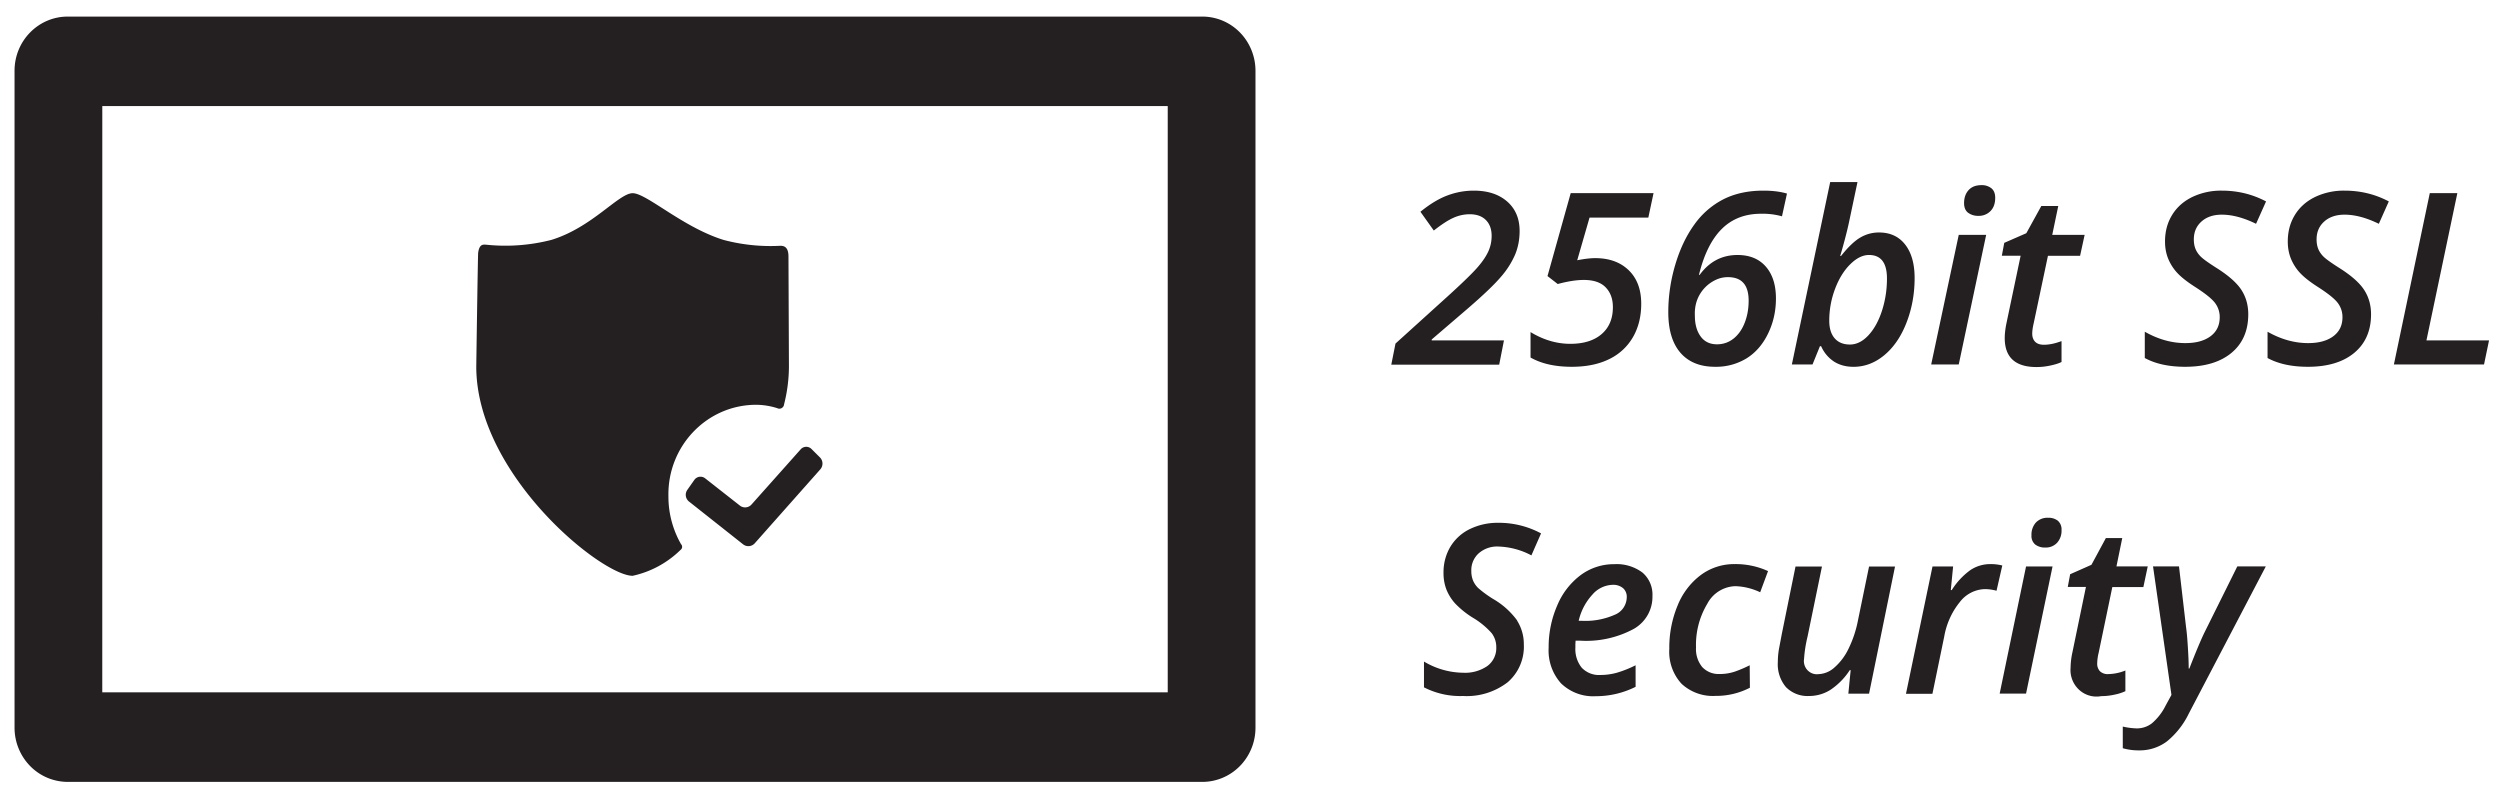 <svg xmlns="http://www.w3.org/2000/svg" width="98" height="31" viewBox="0 0 98 31"><g><g><path fill="#241f21" d="M93.841 14.286l1.407-6.716h1.08l-1.212 5.775h2.454l-.196.941zm-1.554-.454c-.439.364-1.044.546-1.815.546-.637 0-1.165-.115-1.584-.344v-1.03c.525.298 1.056.446 1.594.446.415 0 .743-.09.983-.269.24-.179.36-.428.36-.746a.906.906 0 0 0-.187-.563c-.124-.164-.386-.373-.783-.627-.319-.205-.554-.392-.706-.56a1.854 1.854 0 0 1-.348-.554c-.08-.2-.12-.422-.12-.664 0-.392.093-.74.28-1.043.186-.303.45-.537.791-.703a2.613 2.613 0 0 1 1.155-.248c.622 0 1.2.14 1.734.423l-.391.877c-.49-.239-.937-.358-1.343-.358-.331 0-.597.09-.797.269-.2.179-.3.412-.3.7 0 .144.022.27.068.38.045.108.116.21.211.303.096.093.3.24.613.438.47.297.795.585.974.862.179.277.269.595.269.953 0 .643-.22 1.147-.658 1.512zm-4.155-1.512c0 .643-.219 1.147-.657 1.512-.439.364-1.044.546-1.815.546-.637 0-1.165-.115-1.584-.344v-1.03c.525.298 1.056.446 1.593.446.416 0 .744-.09.984-.269.24-.179.36-.428.36-.746a.906.906 0 0 0-.187-.563c-.125-.164-.386-.373-.783-.627-.319-.205-.554-.392-.706-.56a1.854 1.854 0 0 1-.348-.554c-.08-.2-.12-.422-.12-.664 0-.392.093-.74.28-1.043.186-.303.45-.537.791-.703a2.613 2.613 0 0 1 1.154-.248c.623 0 1.2.14 1.735.423l-.392.877c-.488-.239-.936-.358-1.343-.358-.33 0-.596.09-.796.269-.2.179-.3.412-.3.7 0 .144.022.27.068.38.045.108.116.21.211.303.096.093.3.24.613.438.47.297.795.585.974.862.179.277.268.595.268.953zm-7.32 1.051v.82c-.106.052-.25.098-.433.137-.182.04-.364.06-.546.06-.832 0-1.247-.379-1.247-1.136 0-.175.024-.376.072-.603l.551-2.623h-.737l.095-.506.865-.378.588-1.067h.664l-.236 1.132h1.27l-.178.819h-1.26l-.556 2.632c-.04.169-.06.31-.06.423 0 .132.039.237.114.316.076.078.192.117.346.117.207 0 .436-.048.688-.143zm-4.029.915h-1.08l1.08-5.08h1.075zm.387-6.834c.118-.13.285-.194.5-.194a.6.6 0 0 1 .392.122c.1.082.15.206.15.373 0 .219-.06.392-.182.518a.632.632 0 0 1-.478.19.646.646 0 0 1-.4-.12c-.107-.08-.16-.207-.16-.38 0-.21.06-.38.178-.509zm-4.644 2.91c-.246.246-.444.568-.594.968-.15.4-.225.814-.225 1.243 0 .294.07.523.211.687.141.163.341.245.599.245.258 0 .5-.12.724-.36.224-.24.402-.562.533-.965.13-.403.195-.823.195-1.261 0-.616-.235-.924-.705-.924-.246 0-.492.123-.738.368zm-.635 3.81a1.38 1.38 0 0 1-.503-.602h-.046l-.291.716h-.81l1.502-7.148h1.07l-.323 1.53c-.04.193-.097.432-.173.719-.076.286-.137.501-.182.645h.036c.273-.346.524-.586.751-.719.228-.133.472-.2.733-.2.44 0 .783.159 1.029.476.246.317.369.754.369 1.311 0 .62-.106 1.2-.317 1.744-.21.544-.5.969-.867 1.275-.367.306-.77.46-1.21.46-.298 0-.554-.07-.768-.207zm-3.936-.899c.188-.149.334-.356.437-.62.104-.264.155-.553.155-.867 0-.615-.27-.922-.81-.922-.155 0-.3.029-.435.087a1.42 1.42 0 0 0-.804.897 1.586 1.586 0 0 0-.059.524c0 .338.075.61.226.816.15.206.363.309.64.309.245 0 .462-.075.65-.224zm-2.283-2.901c.184-.616.434-1.14.751-1.576a3.17 3.17 0 0 1 1.143-.988c.445-.223.964-.335 1.56-.335.354 0 .662.038.923.115l-.195.891a2.842 2.842 0 0 0-.824-.1c-.622 0-1.134.197-1.535.594-.4.397-.7.998-.896 1.803h.027c.38-.52.874-.78 1.484-.78.474 0 .843.15 1.109.454.265.303.398.72.398 1.25 0 .496-.104.957-.312 1.383-.208.425-.49.748-.844.967a2.294 2.294 0 0 1-1.23.328c-.588 0-1.041-.184-1.359-.551-.317-.368-.475-.897-.475-1.59 0-.628.092-1.25.275-1.865zm-1.825.223c.326.317.489.754.489 1.312 0 .493-.106.926-.319 1.3a2.14 2.14 0 0 1-.928.866c-.407.203-.899.305-1.476.305-.649 0-1.188-.12-1.616-.363v-.997c.507.307 1.026.46 1.557.46.525 0 .935-.127 1.23-.382.294-.254.441-.606.441-1.056 0-.322-.094-.58-.282-.774-.188-.195-.474-.292-.856-.292-.288 0-.63.053-1.024.16l-.401-.312.91-3.252h3.247l-.205.96H62.31l-.483 1.672c.283-.055.518-.083.706-.083.55 0 .987.159 1.314.476zm-5.079 3.701h-4.23l.165-.828 2.144-1.941c.534-.488.896-.842 1.086-1.063.19-.221.327-.426.412-.615.085-.188.127-.39.127-.605 0-.26-.075-.467-.225-.618-.15-.152-.362-.228-.635-.228a1.56 1.56 0 0 0-.633.138c-.21.092-.467.26-.774.501l-.524-.736c.365-.297.715-.51 1.052-.637.337-.127.683-.191 1.038-.191.55 0 .986.143 1.311.428.325.285.487.67.487 1.155 0 .331-.059.64-.177.925a3.357 3.357 0 0 1-.56.876c-.255.3-.686.711-1.293 1.235l-1.416 1.215v.037h2.832zm-29.181 7a.334.334 0 0 1-.453.045l-2.13-1.685a.336.336 0 0 1-.062-.451l.273-.388a.295.295 0 0 1 .426-.067l1.366 1.072c.14.106.336.086.453-.046l1.923-2.158a.29.29 0 0 1 .428-.017l.332.331a.343.343 0 0 1 .016.463zm-3.385-1.838a3.755 3.755 0 0 0 .493 1.87.15.15 0 0 1-.02.23c-.52.51-1.17.86-1.875 1.013-1.226 0-6.13-3.972-6.13-8.2 0-.046.062-4.375.074-4.461.048-.352.2-.32.294-.32.864.093 1.737.03 2.58-.187 1.598-.491 2.637-1.83 3.182-1.83.545 0 1.965 1.336 3.561 1.831.725.193 1.474.27 2.222.231.099 0 .325-.001.325.417l.018 4.32a6.082 6.082 0 0 1-.19 1.476.188.188 0 0 1-.093.148.181.181 0 0 1-.173.005 2.777 2.777 0 0 0-.905-.133c-1.9.045-3.405 1.65-3.363 3.589zm-22.193 7.68h41.766V4.158H4.01zM47.131.65c.553 0 1.083.223 1.474.622.39.399.61.94.61 1.503v25.746c.002.565-.218 1.106-.609 1.506-.391.399-.922.623-1.475.623H2.654a2.065 2.065 0 0 1-1.475-.624c-.39-.4-.61-.94-.609-1.505V2.775C.57 1.602 1.503.651 2.654.65zm37.99 26.59l-.722-5.036h1.018l.278 2.394c.027.187.05.45.07.788.022.338.032.611.032.82h.026c.252-.648.45-1.119.593-1.414l1.287-2.59h1.117l-3.023 5.777c-.205.424-.5.796-.862 1.09a1.784 1.784 0 0 1-1.094.346 2.244 2.244 0 0 1-.628-.085v-.849c.18.043.365.067.55.072a.962.962 0 0 0 .588-.196c.226-.194.412-.433.544-.703zm-2.801-.925a.44.44 0 0 0 .332.109c.228-.006.452-.053.663-.14v.81a1.839 1.839 0 0 1-.417.134c-.174.04-.35.06-.528.06a1.003 1.003 0 0 1-.873-.252 1.052 1.052 0 0 1-.33-.864c.003-.2.027-.397.07-.592l.532-2.573h-.712l.093-.497.835-.37.565-1.047h.642l-.227 1.11h1.226l-.171.81h-1.217l-.537 2.581a1.886 1.886 0 0 0-.056.415.428.428 0 0 0 .113.309zm-1.86-4.11l-1.039 4.983h-1.034l1.034-4.983zm-.676-.857a.434.434 0 0 1-.15-.365.71.71 0 0 1 .17-.496.62.62 0 0 1 .485-.19.577.577 0 0 1 .378.116.444.444 0 0 1 .145.362.7.7 0 0 1-.177.505.605.605 0 0 1-.46.184.627.627 0 0 1-.39-.116zM76.51 23.13c.19-.306.438-.57.725-.78.232-.155.504-.238.781-.237.16-.003.319.016.474.054l-.226.99c-.148-.041-.3-.062-.453-.064a1.28 1.28 0 0 0-.988.51c-.311.385-.52.845-.607 1.337l-.465 2.257h-1.037l1.04-4.992h.808l-.091.925zm-6.66 1.706l.534-2.627h1.037l-.566 2.75c-.07.285-.116.576-.136.87a.524.524 0 0 0 .133.44c.11.118.267.177.425.158a.984.984 0 0 0 .628-.257c.232-.203.42-.452.554-.733.173-.353.299-.728.373-1.116l.435-2.114h1.018l-1.018 4.985h-.812l.091-.923h-.035a2.673 2.673 0 0 1-.751.768 1.561 1.561 0 0 1-.843.246 1.185 1.185 0 0 1-.905-.346 1.385 1.385 0 0 1-.321-.983c0-.188.018-.376.053-.56zm-1.254 2.123a2.878 2.878 0 0 1-1.344.32 1.804 1.804 0 0 1-1.338-.478 1.851 1.851 0 0 1-.477-1.366 4.293 4.293 0 0 1 .325-1.698c.189-.475.502-.888.907-1.194a2.188 2.188 0 0 1 1.33-.43c.45-.007.897.087 1.308.274l-.308.83a2.43 2.43 0 0 0-.973-.239 1.286 1.286 0 0 0-1.102.693 3.123 3.123 0 0 0-.44 1.71c-.018.28.07.555.246.77a.878.878 0 0 0 .68.27c.208.002.414-.032.611-.099.194-.069.383-.15.567-.243zm-4.48-.036a3.463 3.463 0 0 1-1.566.368c-.501.03-.991-.152-1.356-.502a1.927 1.927 0 0 1-.487-1.4 4.072 4.072 0 0 1 .34-1.663 2.85 2.85 0 0 1 .926-1.19c.38-.277.838-.424 1.305-.42.394-.024.784.091 1.104.327.267.228.413.57.394.925a1.444 1.444 0 0 1-.733 1.285 3.922 3.922 0 0 1-2.09.462h-.19l-.008.14v.133c-.016.284.072.565.249.786a.931.931 0 0 0 .741.285c.213 0 .425-.03.63-.086.255-.075.503-.174.74-.294zm-.496-3.87a.6.6 0 0 0-.41-.128 1.094 1.094 0 0 0-.792.388c-.263.287-.447.64-.534 1.023h.128c.443.022.885-.06 1.292-.24.276-.111.46-.381.465-.684a.45.45 0 0 0-.149-.36zM59.47 24.33c.175.277.267.6.264.93a1.841 1.841 0 0 1-.634 1.485 2.626 2.626 0 0 1-1.752.538 3.102 3.102 0 0 1-1.528-.339v-1.011c.466.28.996.432 1.537.438.336.019.67-.074.95-.265a.871.871 0 0 0 .347-.733.895.895 0 0 0-.181-.554 3.105 3.105 0 0 0-.756-.616 3.5 3.5 0 0 1-.679-.551 1.845 1.845 0 0 1-.339-.544 1.78 1.78 0 0 1-.113-.652c-.006-.36.087-.716.27-1.025.184-.302.45-.543.765-.693.348-.167.73-.25 1.114-.244a3.483 3.483 0 0 1 1.674.415l-.378.862a2.945 2.945 0 0 0-1.296-.347c-.28-.014-.554.08-.769.265a.887.887 0 0 0-.29.693.97.97 0 0 0 .066.372.917.917 0 0 0 .204.298c.185.16.383.305.591.431.368.212.688.5.94.846z"/></g></g></svg>